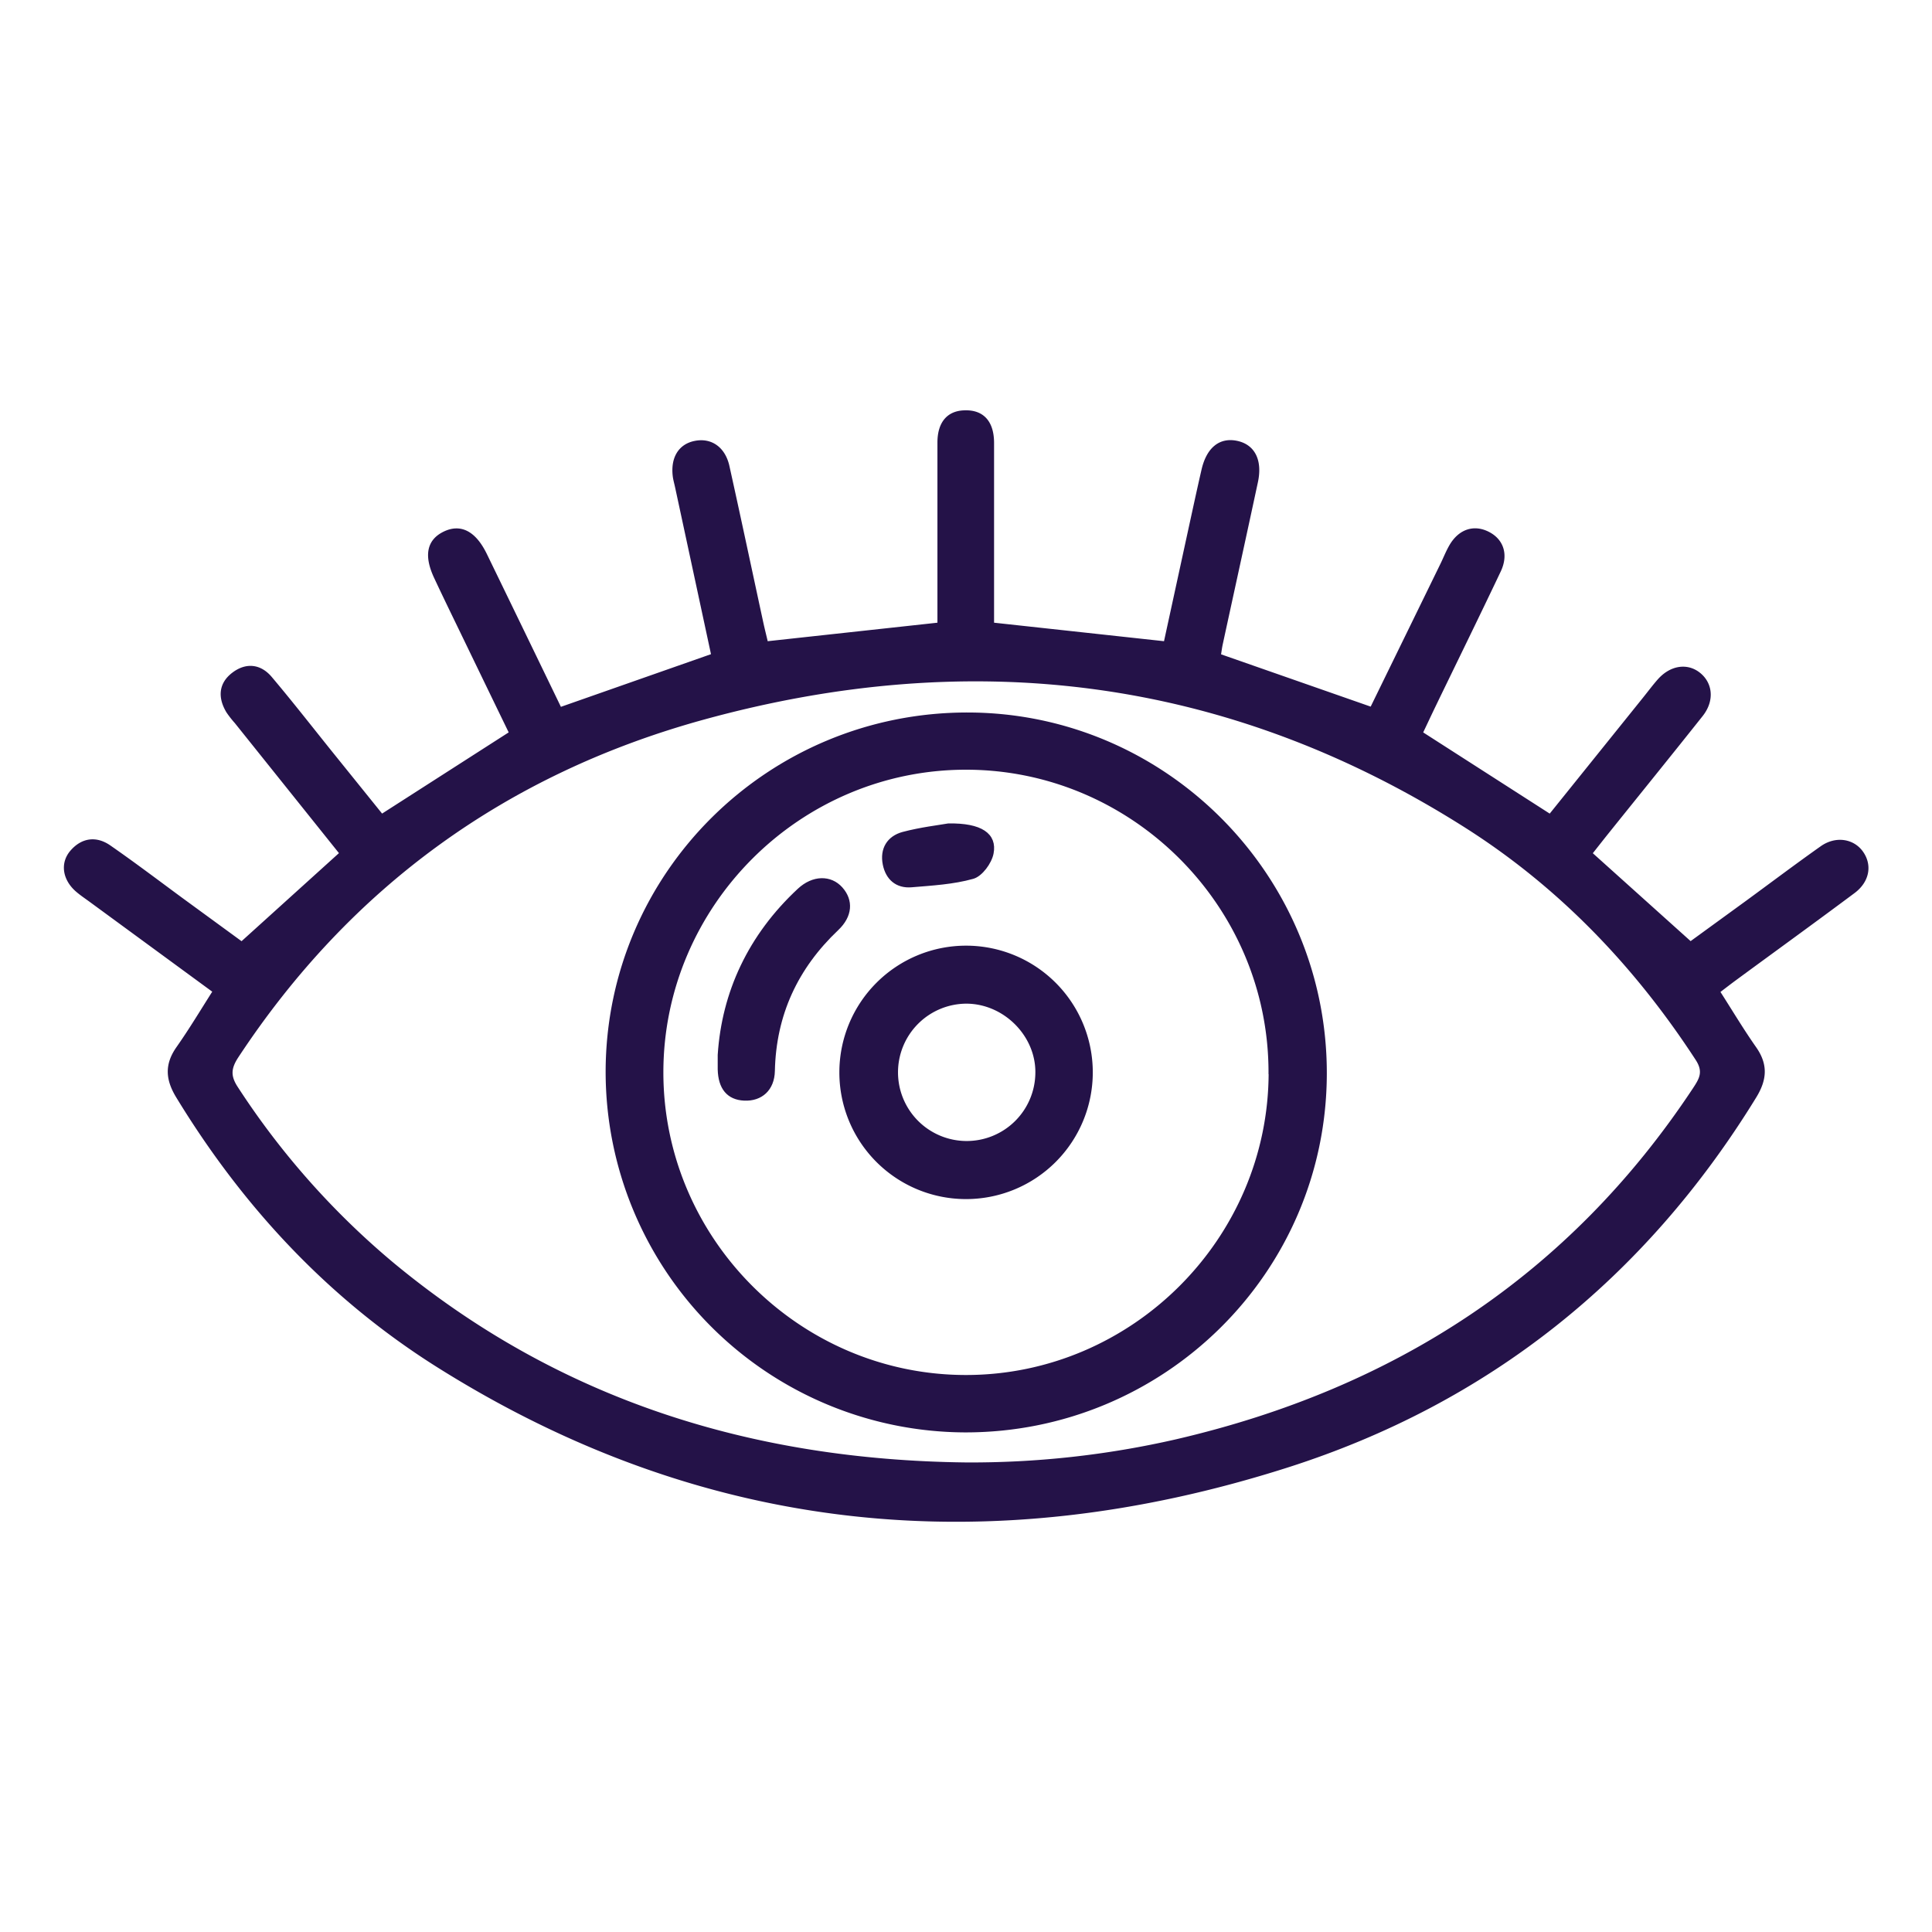<svg xmlns="http://www.w3.org/2000/svg" viewBox="0 0 512 512"><defs><style>.cls-1{fill:#241248;stroke:#241248;stroke-miterlimit:10;}.cls-2{fill:none;}</style></defs><g id="Layer_2" data-name="Layer 2"><g id="Layer_1-2" data-name="Layer 1"><g id="gene_si_sprancene" data-name="gene si sprancene"><g id="Gene_si_sprancene-2" data-name="Gene si sprancene"><path class="cls-1" d="M189,173.69c-3.28-15.27-6.44-29.95-9.6-44.62-.21-1-.5-1.95-.62-2.94-.56-4.73,1.46-8,5.4-8.79,4.17-.85,7.59,1.52,8.64,6.29,3.07,13.84,6,27.7,9,41.56.39,1.77.83,3.53,1.25,5.28l45.86-5V154.9c0-12.53,0-25.06,0-37.6,0-5.18,2.43-8,6.8-8.06,4.64-.12,7.2,2.7,7.21,8.15,0,16,0,32.05,0,48.08l45.93,5c2.68-12.32,5.43-25,8.19-37.66.61-2.77,1.22-5.54,1.86-8.3,1.3-5.56,4.49-8.13,8.88-7.18s6.26,4.8,5.07,10.36c-3.08,14.36-6.23,28.7-9.34,43.05-.21,1-.33,2-.49,3l40.46,14.14c6.13-12.55,12.41-25.39,18.68-38.24.8-1.64,1.47-3.37,2.39-4.95,2.35-4,6.06-5.19,9.77-3.3s4.9,5.66,2.92,9.84c-5.65,11.91-11.46,23.74-17.2,35.6-1.22,2.53-2.41,5.08-3.54,7.45l34.28,22,25.1-31.2c1.26-1.57,2.46-3.18,3.78-4.68,3.16-3.59,7.45-4.23,10.59-1.66s3.55,6.93.56,10.71c-8.2,10.33-16.51,20.58-24.77,30.87-1.45,1.8-2.86,3.61-4.63,5.85L448,250.05l15-10.91c6.6-4.83,13.14-9.76,19.82-14.48,3.64-2.56,8-1.93,10.33,1.11,2.54,3.36,1.88,7.64-2,10.52-10.44,7.79-21,15.43-31.49,23.14-1.45,1.07-2.88,2.18-4.39,3.33,3.35,5.22,6.33,10.23,9.68,15,3.12,4.43,2.83,8.3,0,12.88-29.36,47.77-70.76,80.85-123.88,97.8-78.61,25.08-154.23,17.91-224.87-26.49-28.73-18.06-51.4-42.38-69.07-71.39-2.82-4.63-3-8.49.12-12.88,3.34-4.75,6.32-9.74,9.67-15L24.09,238.62c-1.21-.89-2.47-1.72-3.6-2.7-3.41-2.94-4.09-7.12-1.42-10.19,2.81-3.23,6.41-3.68,9.88-1.27,6.45,4.47,12.7,9.21,19,13.85l16.1,11.76,26.46-23.93L62.62,191.31a26.91,26.91,0,0,1-2.16-2.75c-2.19-3.62-2.1-7.18,1.34-9.84s7.07-2.27,9.83,1c5.5,6.51,10.73,13.23,16.07,19.87l13.45,16.68,34.3-22c-4-8.23-8.17-16.86-12.35-25.5-2.54-5.26-5.11-10.5-7.58-15.79-2.69-5.72-1.92-9.56,2.18-11.6,4.29-2.13,8-.23,10.87,5.65q9.94,20.46,19.82,40.91Zm66.75,214.37a244,244,0,0,0,56.15-6.17c57.7-13.42,104.22-43.39,137.19-93.25,1.72-2.61,2.91-4.61.72-8-16.28-25-36.52-46.1-61.7-62-62.91-39.78-130.72-47.95-201.81-28.39C134.23,204.6,92.65,234.48,62.69,280c-2,3.09-2.13,5.27-.06,8.4A209.54,209.54,0,0,0,104,335.06C148,371.52,199.27,387.36,255.79,388.06Z"/><path class="cls-1" d="M255.67,379.1A95.1,95.1,0,0,1,161,284c.08-52.47,42.91-94.85,95.66-94.68,52.21.17,94.64,43,94.46,95.38S308.14,379.21,255.67,379.1Zm81-94.93c0-44.33-36.37-80.69-80.68-80.69s-80.68,36.37-80.69,80.7,36.39,80.71,80.69,80.71S336.71,328.47,336.7,284.17Z"/><path class="cls-1" d="M222.94,284.15A33.08,33.08,0,1,1,256,317.27,33.06,33.06,0,0,1,222.94,284.15Zm33.18-18.67a18.7,18.7,0,1,0,18.76,18.92C275.06,274.31,266.35,265.52,256.12,265.48Z"/><path class="cls-1" d="M190.7,279.58c1.06-16.49,8-31.53,21.08-43.69,3.71-3.45,8.29-3.52,11.09-.37s2.56,7.17-1.08,10.61c-10.82,10.26-16.61,22.7-16.94,37.69-.1,4.78-3.19,7.56-7.61,7.36-4.18-.19-6.42-2.85-6.54-7.79C190.68,282.55,190.7,281.72,190.7,279.58Z"/><path class="cls-1" d="M251.33,218.72c8.64-.15,12.43,2.55,11.48,7.41-.47,2.41-2.86,5.67-5,6.28-5.21,1.47-10.79,1.77-16.24,2.23-3.89.33-6.39-1.91-7.13-5.6-.8-4,1.06-7.06,4.91-8.09C244,219.72,248.77,219.17,251.33,218.72Z"/></g><rect class="cls-2" width="512" height="512"/></g></g></g></svg>